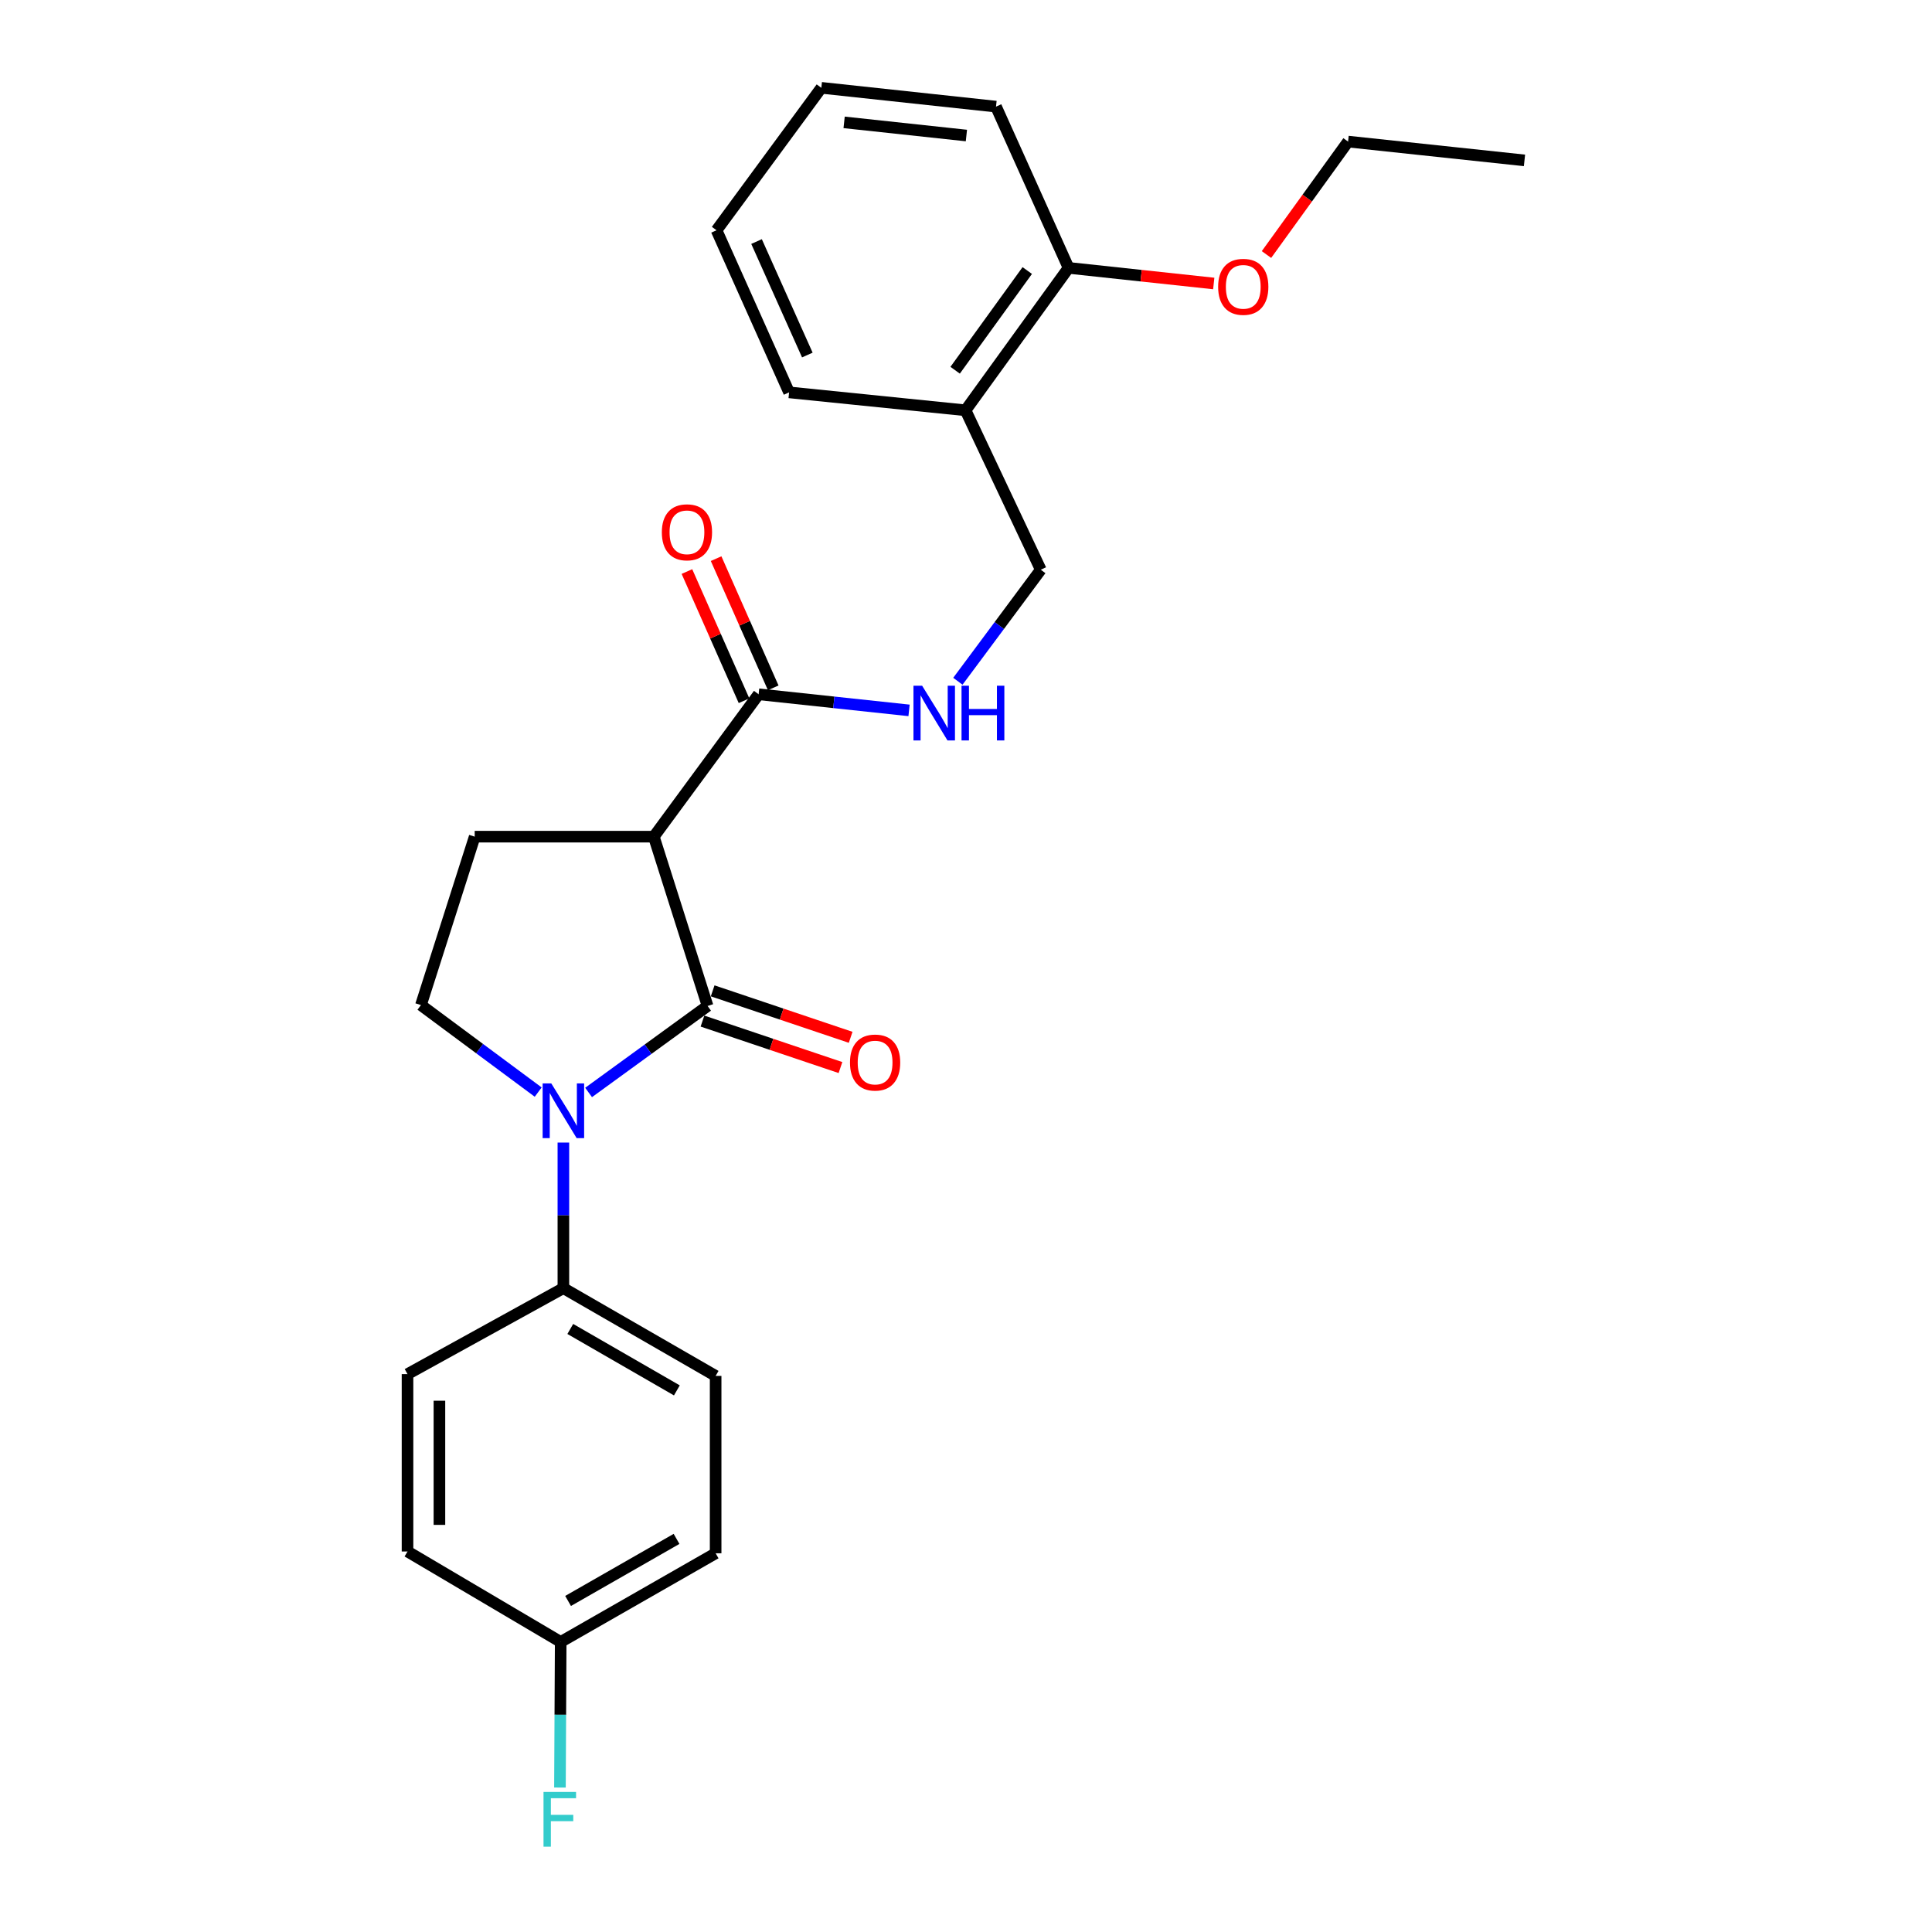 <?xml version='1.0' encoding='iso-8859-1'?>
<svg version='1.1' baseProfile='full'
              xmlns='http://www.w3.org/2000/svg'
                      xmlns:rdkit='http://www.rdkit.org/xml'
                      xmlns:xlink='http://www.w3.org/1999/xlink'
                  xml:space='preserve'
width='1000px' height='1000px' viewBox='0 0 1000 1000'>
<!-- END OF HEADER -->
<rect style='opacity:1.0;fill:#FFFFFF;stroke:none' width='1000' height='1000' x='0' y='0'> </rect>
<path class='bond-0' d='M 366.237,520.686 L 335.445,543.07' style='fill:none;fill-rule:evenodd;stroke:#000000;stroke-width:6px;stroke-linecap:butt;stroke-linejoin:miter;stroke-opacity:1' />
<path class='bond-0' d='M 335.445,543.07 L 304.653,565.454' style='fill:none;fill-rule:evenodd;stroke:#0000FF;stroke-width:6px;stroke-linecap:butt;stroke-linejoin:miter;stroke-opacity:1' />
<path class='bond-1' d='M 366.237,520.686 L 338.418,433.055' style='fill:none;fill-rule:evenodd;stroke:#000000;stroke-width:6px;stroke-linecap:butt;stroke-linejoin:miter;stroke-opacity:1' />
<path class='bond-7' d='M 363.601,528.512 L 399.314,540.54' style='fill:none;fill-rule:evenodd;stroke:#000000;stroke-width:6px;stroke-linecap:butt;stroke-linejoin:miter;stroke-opacity:1' />
<path class='bond-7' d='M 399.314,540.54 L 435.027,552.568' style='fill:none;fill-rule:evenodd;stroke:#FF0000;stroke-width:6px;stroke-linecap:butt;stroke-linejoin:miter;stroke-opacity:1' />
<path class='bond-7' d='M 368.872,512.861 L 404.585,524.889' style='fill:none;fill-rule:evenodd;stroke:#000000;stroke-width:6px;stroke-linecap:butt;stroke-linejoin:miter;stroke-opacity:1' />
<path class='bond-7' d='M 404.585,524.889 L 440.298,536.916' style='fill:none;fill-rule:evenodd;stroke:#FF0000;stroke-width:6px;stroke-linecap:butt;stroke-linejoin:miter;stroke-opacity:1' />
<path class='bond-3' d='M 278.571,565.266 L 248.224,542.747' style='fill:none;fill-rule:evenodd;stroke:#0000FF;stroke-width:6px;stroke-linecap:butt;stroke-linejoin:miter;stroke-opacity:1' />
<path class='bond-3' d='M 248.224,542.747 L 217.876,520.228' style='fill:none;fill-rule:evenodd;stroke:#000000;stroke-width:6px;stroke-linecap:butt;stroke-linejoin:miter;stroke-opacity:1' />
<path class='bond-5' d='M 291.607,591.394 L 291.607,629.069' style='fill:none;fill-rule:evenodd;stroke:#0000FF;stroke-width:6px;stroke-linecap:butt;stroke-linejoin:miter;stroke-opacity:1' />
<path class='bond-5' d='M 291.607,629.069 L 291.607,666.744' style='fill:none;fill-rule:evenodd;stroke:#000000;stroke-width:6px;stroke-linecap:butt;stroke-linejoin:miter;stroke-opacity:1' />
<path class='bond-2' d='M 338.418,433.055 L 392.661,359.361' style='fill:none;fill-rule:evenodd;stroke:#000000;stroke-width:6px;stroke-linecap:butt;stroke-linejoin:miter;stroke-opacity:1' />
<path class='bond-4' d='M 338.418,433.055 L 245.704,433.055' style='fill:none;fill-rule:evenodd;stroke:#000000;stroke-width:6px;stroke-linecap:butt;stroke-linejoin:miter;stroke-opacity:1' />
<path class='bond-6' d='M 392.661,359.361 L 431.592,363.527' style='fill:none;fill-rule:evenodd;stroke:#000000;stroke-width:6px;stroke-linecap:butt;stroke-linejoin:miter;stroke-opacity:1' />
<path class='bond-6' d='M 431.592,363.527 L 470.524,367.693' style='fill:none;fill-rule:evenodd;stroke:#0000FF;stroke-width:6px;stroke-linecap:butt;stroke-linejoin:miter;stroke-opacity:1' />
<path class='bond-10' d='M 400.214,356.023 L 385.435,322.588' style='fill:none;fill-rule:evenodd;stroke:#000000;stroke-width:6px;stroke-linecap:butt;stroke-linejoin:miter;stroke-opacity:1' />
<path class='bond-10' d='M 385.435,322.588 L 370.657,289.152' style='fill:none;fill-rule:evenodd;stroke:#FF0000;stroke-width:6px;stroke-linecap:butt;stroke-linejoin:miter;stroke-opacity:1' />
<path class='bond-10' d='M 385.108,362.699 L 370.33,329.264' style='fill:none;fill-rule:evenodd;stroke:#000000;stroke-width:6px;stroke-linecap:butt;stroke-linejoin:miter;stroke-opacity:1' />
<path class='bond-10' d='M 370.33,329.264 L 355.551,295.829' style='fill:none;fill-rule:evenodd;stroke:#FF0000;stroke-width:6px;stroke-linecap:butt;stroke-linejoin:miter;stroke-opacity:1' />
<path class='bond-25' d='M 217.876,520.228 L 245.704,433.055' style='fill:none;fill-rule:evenodd;stroke:#000000;stroke-width:6px;stroke-linecap:butt;stroke-linejoin:miter;stroke-opacity:1' />
<path class='bond-12' d='M 291.607,666.744 L 370.411,712.17' style='fill:none;fill-rule:evenodd;stroke:#000000;stroke-width:6px;stroke-linecap:butt;stroke-linejoin:miter;stroke-opacity:1' />
<path class='bond-12' d='M 295.18,687.866 L 350.343,719.664' style='fill:none;fill-rule:evenodd;stroke:#000000;stroke-width:6px;stroke-linecap:butt;stroke-linejoin:miter;stroke-opacity:1' />
<path class='bond-13' d='M 291.607,666.744 L 210.93,711.243' style='fill:none;fill-rule:evenodd;stroke:#000000;stroke-width:6px;stroke-linecap:butt;stroke-linejoin:miter;stroke-opacity:1' />
<path class='bond-9' d='M 495.794,352.615 L 517.252,323.752' style='fill:none;fill-rule:evenodd;stroke:#0000FF;stroke-width:6px;stroke-linecap:butt;stroke-linejoin:miter;stroke-opacity:1' />
<path class='bond-9' d='M 517.252,323.752 L 538.71,294.888' style='fill:none;fill-rule:evenodd;stroke:#000000;stroke-width:6px;stroke-linecap:butt;stroke-linejoin:miter;stroke-opacity:1' />
<path class='bond-8' d='M 499.761,212.367 L 538.71,294.888' style='fill:none;fill-rule:evenodd;stroke:#000000;stroke-width:6px;stroke-linecap:butt;stroke-linejoin:miter;stroke-opacity:1' />
<path class='bond-11' d='M 499.761,212.367 L 553.087,138.655' style='fill:none;fill-rule:evenodd;stroke:#000000;stroke-width:6px;stroke-linecap:butt;stroke-linejoin:miter;stroke-opacity:1' />
<path class='bond-11' d='M 494.379,191.63 L 531.707,140.032' style='fill:none;fill-rule:evenodd;stroke:#000000;stroke-width:6px;stroke-linecap:butt;stroke-linejoin:miter;stroke-opacity:1' />
<path class='bond-19' d='M 499.761,212.367 L 408.433,203.091' style='fill:none;fill-rule:evenodd;stroke:#000000;stroke-width:6px;stroke-linecap:butt;stroke-linejoin:miter;stroke-opacity:1' />
<path class='bond-18' d='M 553.087,138.655 L 590.66,142.696' style='fill:none;fill-rule:evenodd;stroke:#000000;stroke-width:6px;stroke-linecap:butt;stroke-linejoin:miter;stroke-opacity:1' />
<path class='bond-18' d='M 590.66,142.696 L 628.234,146.738' style='fill:none;fill-rule:evenodd;stroke:#FF0000;stroke-width:6px;stroke-linecap:butt;stroke-linejoin:miter;stroke-opacity:1' />
<path class='bond-20' d='M 553.087,138.655 L 515.533,55.189' style='fill:none;fill-rule:evenodd;stroke:#000000;stroke-width:6px;stroke-linecap:butt;stroke-linejoin:miter;stroke-opacity:1' />
<path class='bond-16' d='M 370.411,712.17 L 370.411,803.976' style='fill:none;fill-rule:evenodd;stroke:#000000;stroke-width:6px;stroke-linecap:butt;stroke-linejoin:miter;stroke-opacity:1' />
<path class='bond-15' d='M 210.93,711.243 L 210.93,803.049' style='fill:none;fill-rule:evenodd;stroke:#000000;stroke-width:6px;stroke-linecap:butt;stroke-linejoin:miter;stroke-opacity:1' />
<path class='bond-15' d='M 227.445,725.014 L 227.445,789.278' style='fill:none;fill-rule:evenodd;stroke:#000000;stroke-width:6px;stroke-linecap:butt;stroke-linejoin:miter;stroke-opacity:1' />
<path class='bond-14' d='M 290.212,849.87 L 210.93,803.049' style='fill:none;fill-rule:evenodd;stroke:#000000;stroke-width:6px;stroke-linecap:butt;stroke-linejoin:miter;stroke-opacity:1' />
<path class='bond-17' d='M 290.212,849.87 L 290.02,887.545' style='fill:none;fill-rule:evenodd;stroke:#000000;stroke-width:6px;stroke-linecap:butt;stroke-linejoin:miter;stroke-opacity:1' />
<path class='bond-17' d='M 290.02,887.545 L 289.828,925.22' style='fill:none;fill-rule:evenodd;stroke:#33CCCC;stroke-width:6px;stroke-linecap:butt;stroke-linejoin:miter;stroke-opacity:1' />
<path class='bond-26' d='M 290.212,849.87 L 370.411,803.976' style='fill:none;fill-rule:evenodd;stroke:#000000;stroke-width:6px;stroke-linecap:butt;stroke-linejoin:miter;stroke-opacity:1' />
<path class='bond-26' d='M 294.039,828.651 L 350.179,796.526' style='fill:none;fill-rule:evenodd;stroke:#000000;stroke-width:6px;stroke-linecap:butt;stroke-linejoin:miter;stroke-opacity:1' />
<path class='bond-21' d='M 655.525,131.744 L 676.642,102.513' style='fill:none;fill-rule:evenodd;stroke:#FF0000;stroke-width:6px;stroke-linecap:butt;stroke-linejoin:miter;stroke-opacity:1' />
<path class='bond-21' d='M 676.642,102.513 L 697.759,73.282' style='fill:none;fill-rule:evenodd;stroke:#000000;stroke-width:6px;stroke-linecap:butt;stroke-linejoin:miter;stroke-opacity:1' />
<path class='bond-23' d='M 408.433,203.091 L 370.879,119.185' style='fill:none;fill-rule:evenodd;stroke:#000000;stroke-width:6px;stroke-linecap:butt;stroke-linejoin:miter;stroke-opacity:1' />
<path class='bond-23' d='M 417.874,183.759 L 391.586,125.025' style='fill:none;fill-rule:evenodd;stroke:#000000;stroke-width:6px;stroke-linecap:butt;stroke-linejoin:miter;stroke-opacity:1' />
<path class='bond-27' d='M 515.533,55.189 L 425.122,45.455' style='fill:none;fill-rule:evenodd;stroke:#000000;stroke-width:6px;stroke-linecap:butt;stroke-linejoin:miter;stroke-opacity:1' />
<path class='bond-27' d='M 500.204,70.149 L 436.916,63.335' style='fill:none;fill-rule:evenodd;stroke:#000000;stroke-width:6px;stroke-linecap:butt;stroke-linejoin:miter;stroke-opacity:1' />
<path class='bond-22' d='M 697.759,73.282 L 789.07,83.017' style='fill:none;fill-rule:evenodd;stroke:#000000;stroke-width:6px;stroke-linecap:butt;stroke-linejoin:miter;stroke-opacity:1' />
<path class='bond-24' d='M 370.879,119.185 L 425.122,45.455' style='fill:none;fill-rule:evenodd;stroke:#000000;stroke-width:6px;stroke-linecap:butt;stroke-linejoin:miter;stroke-opacity:1' />
<path  class='atom-1' d='M 285.347 560.779
L 294.627 575.779
Q 295.547 577.259, 297.027 579.939
Q 298.507 582.619, 298.587 582.779
L 298.587 560.779
L 302.347 560.779
L 302.347 589.099
L 298.467 589.099
L 288.507 572.699
Q 287.347 570.779, 286.107 568.579
Q 284.907 566.379, 284.547 565.699
L 284.547 589.099
L 280.867 589.099
L 280.867 560.779
L 285.347 560.779
' fill='#0000FF'/>
<path  class='atom-7' d='M 477.289 354.927
L 486.569 369.927
Q 487.489 371.407, 488.969 374.087
Q 490.449 376.767, 490.529 376.927
L 490.529 354.927
L 494.289 354.927
L 494.289 383.247
L 490.409 383.247
L 480.449 366.847
Q 479.289 364.927, 478.049 362.727
Q 476.849 360.527, 476.489 359.847
L 476.489 383.247
L 472.809 383.247
L 472.809 354.927
L 477.289 354.927
' fill='#0000FF'/>
<path  class='atom-7' d='M 497.689 354.927
L 501.529 354.927
L 501.529 366.967
L 516.009 366.967
L 516.009 354.927
L 519.849 354.927
L 519.849 383.247
L 516.009 383.247
L 516.009 370.167
L 501.529 370.167
L 501.529 383.247
L 497.689 383.247
L 497.689 354.927
' fill='#0000FF'/>
<path  class='atom-8' d='M 439.95 549.971
Q 439.95 543.171, 443.31 539.371
Q 446.67 535.571, 452.95 535.571
Q 459.23 535.571, 462.59 539.371
Q 465.95 543.171, 465.95 549.971
Q 465.95 556.851, 462.55 560.771
Q 459.15 564.651, 452.95 564.651
Q 446.71 564.651, 443.31 560.771
Q 439.95 556.891, 439.95 549.971
M 452.95 561.451
Q 457.27 561.451, 459.59 558.571
Q 461.95 555.651, 461.95 549.971
Q 461.95 544.411, 459.59 541.611
Q 457.27 538.771, 452.95 538.771
Q 448.63 538.771, 446.27 541.571
Q 443.95 544.371, 443.95 549.971
Q 443.95 555.691, 446.27 558.571
Q 448.63 561.451, 452.95 561.451
' fill='#FF0000'/>
<path  class='atom-11' d='M 342.566 275.517
Q 342.566 268.717, 345.926 264.917
Q 349.286 261.117, 355.566 261.117
Q 361.846 261.117, 365.206 264.917
Q 368.566 268.717, 368.566 275.517
Q 368.566 282.397, 365.166 286.317
Q 361.766 290.197, 355.566 290.197
Q 349.326 290.197, 345.926 286.317
Q 342.566 282.437, 342.566 275.517
M 355.566 286.997
Q 359.886 286.997, 362.206 284.117
Q 364.566 281.197, 364.566 275.517
Q 364.566 269.957, 362.206 267.157
Q 359.886 264.317, 355.566 264.317
Q 351.246 264.317, 348.886 267.117
Q 346.566 269.917, 346.566 275.517
Q 346.566 281.237, 348.886 284.117
Q 351.246 286.997, 355.566 286.997
' fill='#FF0000'/>
<path  class='atom-18' d='M 281.324 927.515
L 298.164 927.515
L 298.164 930.755
L 285.124 930.755
L 285.124 939.355
L 296.724 939.355
L 296.724 942.635
L 285.124 942.635
L 285.124 955.835
L 281.324 955.835
L 281.324 927.515
' fill='#33CCCC'/>
<path  class='atom-19' d='M 630.507 148.46
Q 630.507 141.66, 633.867 137.86
Q 637.227 134.06, 643.507 134.06
Q 649.787 134.06, 653.147 137.86
Q 656.507 141.66, 656.507 148.46
Q 656.507 155.34, 653.107 159.26
Q 649.707 163.14, 643.507 163.14
Q 637.267 163.14, 633.867 159.26
Q 630.507 155.38, 630.507 148.46
M 643.507 159.94
Q 647.827 159.94, 650.147 157.06
Q 652.507 154.14, 652.507 148.46
Q 652.507 142.9, 650.147 140.1
Q 647.827 137.26, 643.507 137.26
Q 639.187 137.26, 636.827 140.06
Q 634.507 142.86, 634.507 148.46
Q 634.507 154.18, 636.827 157.06
Q 639.187 159.94, 643.507 159.94
' fill='#FF0000'/>
</svg>
